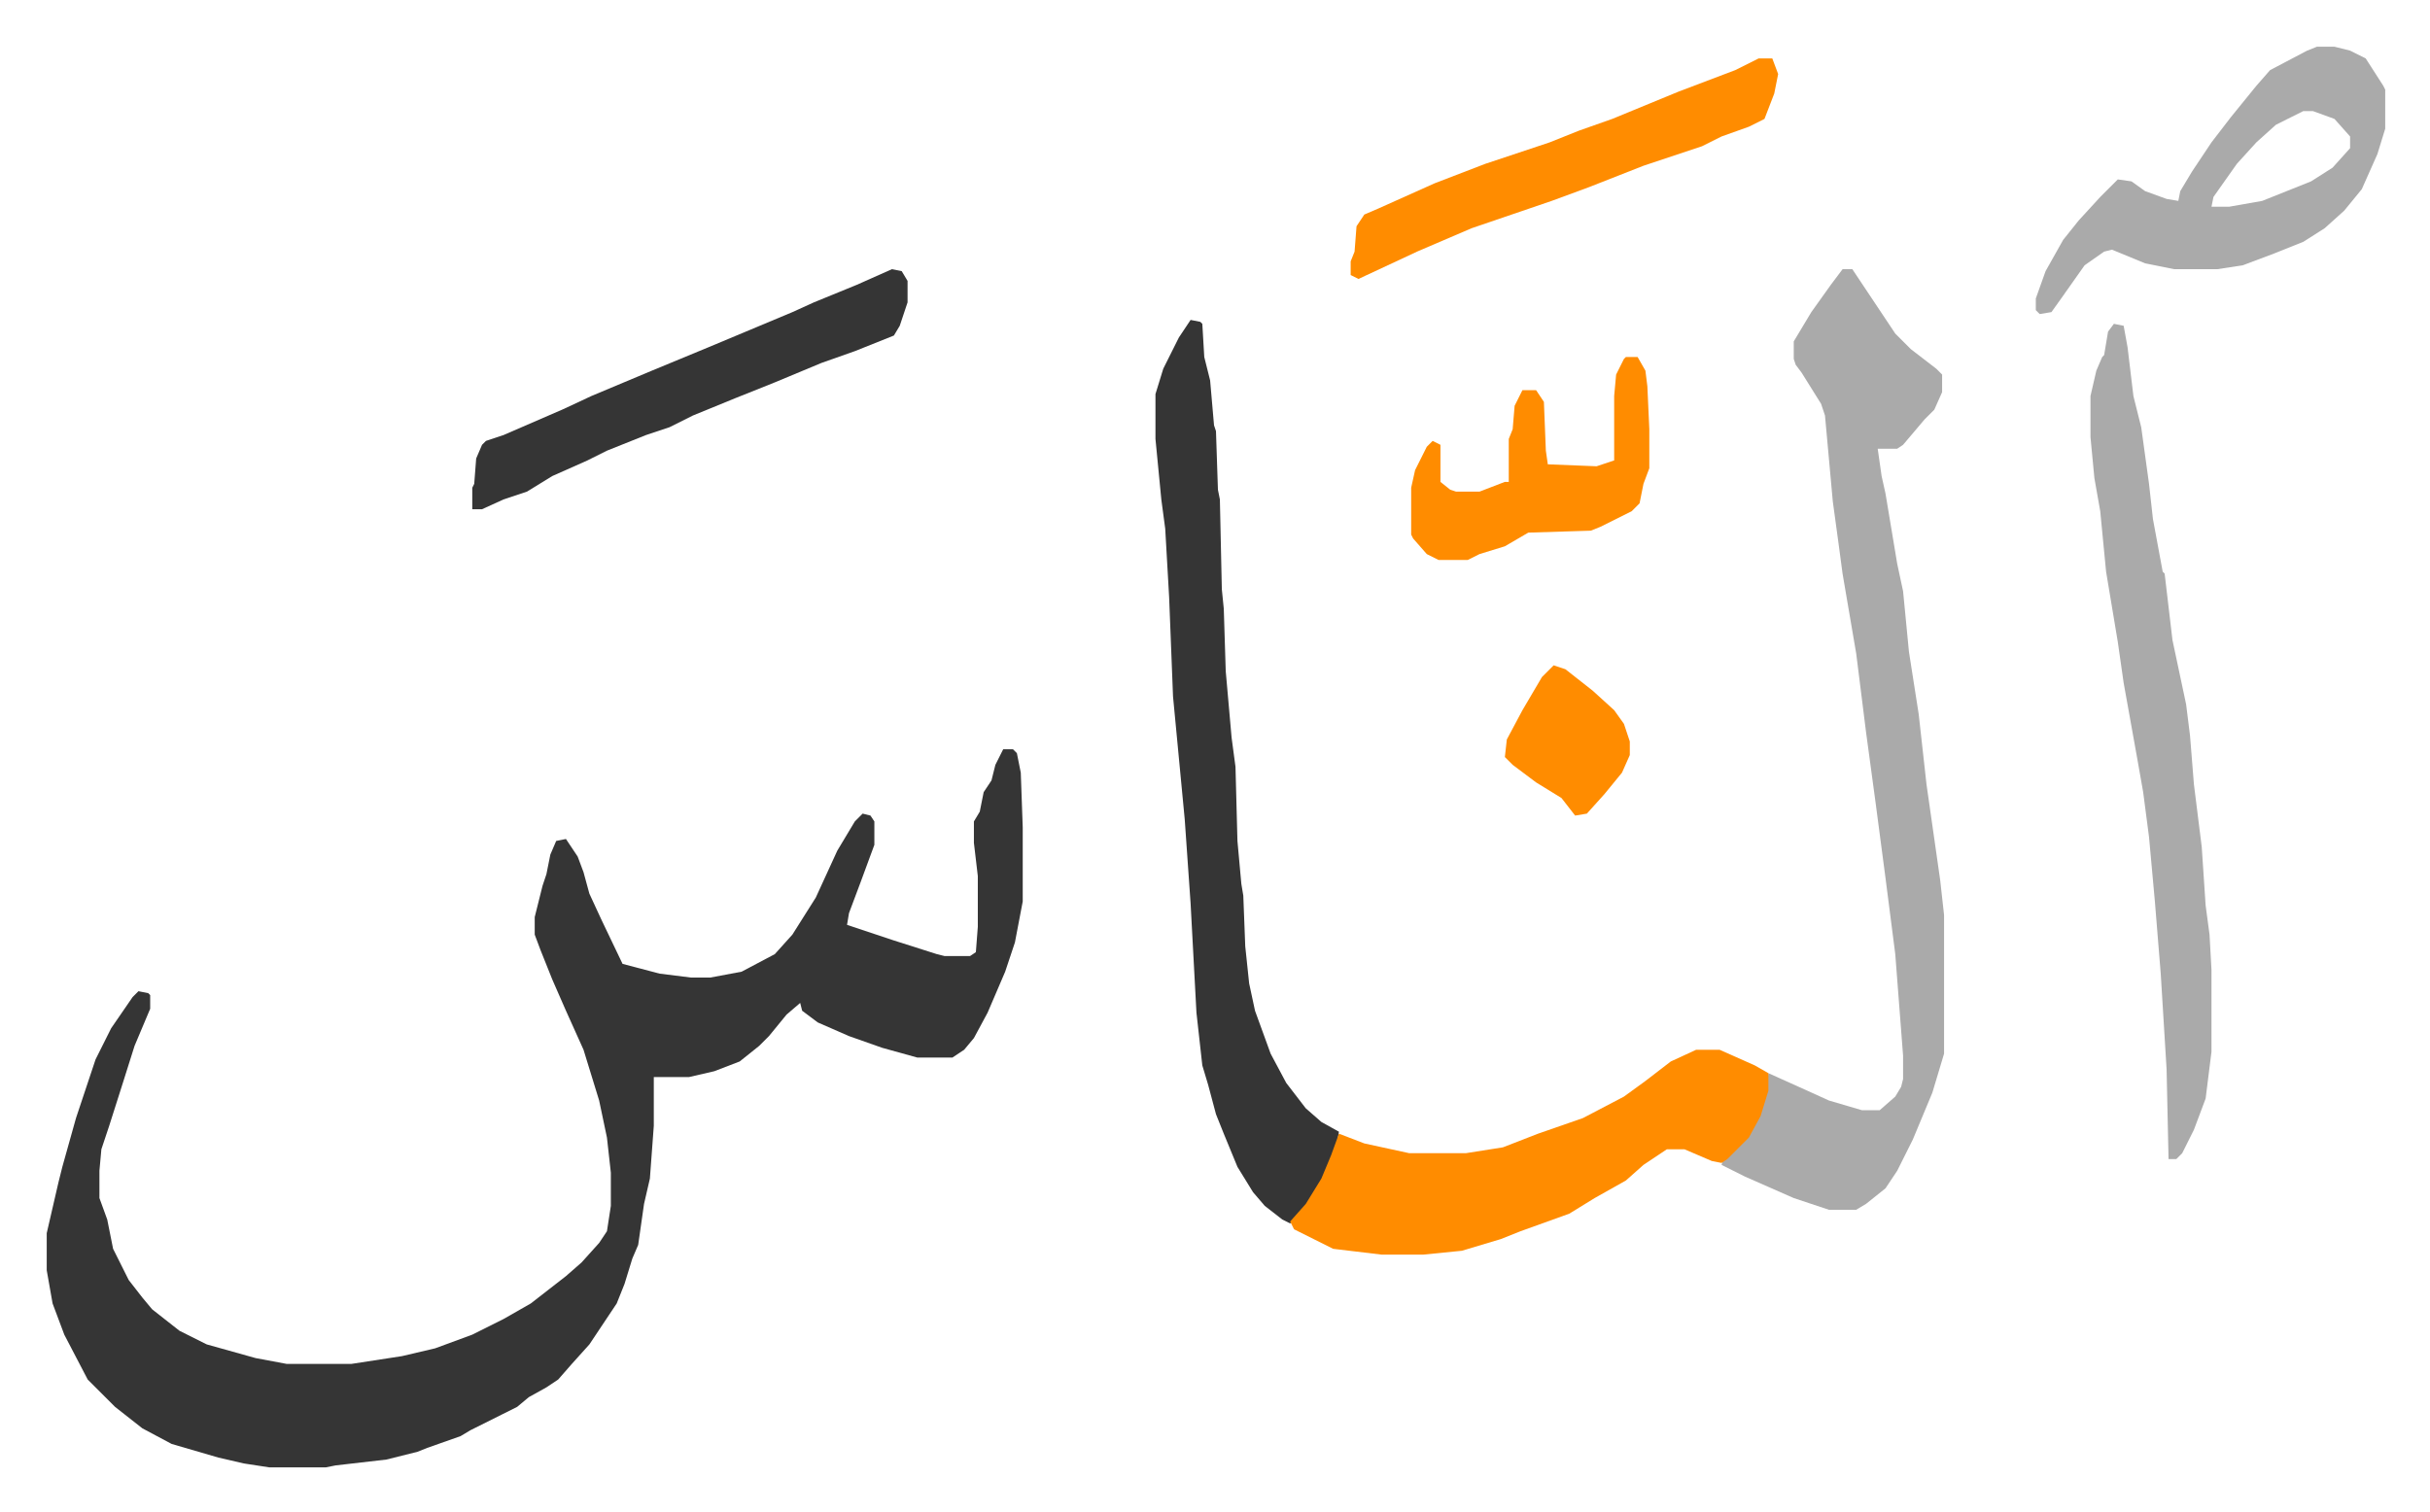 <svg xmlns="http://www.w3.org/2000/svg" role="img" viewBox="-23.94 356.06 1244.88 774.88"><path fill="#353535" id="rule_normal" d="M490 740h5l2 2 2 10 1 28v38l-4 21-5 15-9 21-7 13-5 6-6 4h-18l-18-5-17-6-16-7-8-6-1-4-7 6-9 11-5 5-10 8-13 5-13 3h-18v25l-2 27-3 13-3 21-3 7-4 13-4 10-14 21-9 10-7 8-6 4-9 5-6 5-8 4-16 8-5 3-17 6-5 2-8 2-8 2-26 3-5 1h-29l-13-2-13-3-24-7-15-8-14-11-14-14-12-23-6-16-3-17v-19l6-26 2-8 7-25 10-30 8-16 11-16 3-3 5 1 1 1v7l-8 19-6 19-7 22-3 9-1 3-1 11v14l4 11 3 15 8 16 7 9 5 6 14 11 14 7 25 7 16 3h33l26-4 17-4 19-7 16-8 14-8 18-14 8-7 9-10 4-6 2-13v-17l-2-18-4-19-8-26-9-20-7-16-6-15-3-8v-9l4-16 2-6 2-10 3-7 5-1 6 9 3 8 3 11 6 13 11 23 19 5 16 2h10l16-3 17-9 9-10 12-19 11-24 9-15 4-4 4 1 2 3v12l-7 19-6 16-1 6 24 8 22 7 4 1h13l3-2 1-13v-26l-2-17v-11l3-5 2-10 4-6 2-8z"/><path fill="#aaa" id="rule_hamzat_wasl" d="M920 494h5l22 33 8 8 13 10 3 3v9l-4 9-5 5-11 13-3 2h-10l2 14 2 9 6 36 3 14 3 31 5 32 4 36 7 49 2 18v71l-6 20-10 24-8 16-6 9-10 8-5 3h-14l-18-6-25-11-12-6 1-3 8-7 6-7 6-13 2-8 1-9 20 9 11 5 17 5h9l8-7 3-5 1-4v-12l-4-52-5-39-5-38-5-37-5-40-7-41-2-15-3-22-4-44-2-6-10-16-3-4-1-3v-9l9-15 10-14z"/><path fill="#353535" id="rule_normal" d="M586 520l5 1 1 1 1 17 3 12 2 23 1 3 1 30 1 5 1 46 1 10 1 32 3 34 2 15 1 38 2 22 1 6 1 26 2 19 3 14 8 22 8 15 10 13 8 7 9 5-1 6-6 16-7 12-8 10-3 3-4-2-9-7-6-7-8-13-7-17-4-10-4-15-3-10-3-27-3-56-3-43-6-63-2-51-2-35-2-15-3-31v-23l4-13 8-16z"/><path fill="#ff8c00" id="rule_ghunnah_2_wowels" d="M845 894h12l18 8 7 4v9l-4 13-6 11-11 11-3 2-5-1-14-6h-9l-12 8-9 8-16 9-13 8-25 9-10 4-20 6-20 2h-21l-25-3-20-10-2-4 8-9 8-13 5-12 4-11 13 5 23 5h29l19-3 18-7 23-8 21-11 11-8 13-10z"/><path fill="#aaa" id="rule_hamzat_wasl" d="M1059 522l5 1 2 11 3 25 4 16 4 29 2 18 5 27 1 1 4 34 7 33 2 16 2 25 4 32 2 30 2 15 1 18v42l-3 24-6 16-6 12-3 3h-4l-1-46-3-49-3-37-3-33-3-23-3-17-7-39-3-21-2-12-4-24-3-31-3-17-2-21v-21l3-13 3-7 1-1 2-12zm104-142h9l8 2 8 4 9 14 1 2v20l-4 13-8 18-9 11-10 9-11 7-15 6-16 6-13 2h-22l-15-3-17-7-4 1-10 7-12 17-5 7-6 1-2-2v-6l5-14 9-16 8-10 11-12 9-9 7 1 7 5 11 4 6 1 1-5 6-10 10-15 10-13 13-16 7-8 19-10zm-7 33l-14 7-10 9-10 11-12 17-1 5h9l17-3 25-10 11-7 9-10v-6l-8-9-11-4z"/><path fill="#353535" id="rule_normal" d="M433 494l5 1 3 5v11l-4 12-3 5-20 8-17 6-24 10-20 8-22 9-12 6-12 4-20 8-10 5-18 8-13 8-12 4-11 5h-5v-11l1-2 1-13 3-7 2-2 9-3 30-13 15-7 31-13 29-12 43-18 11-5 22-9z"/><path fill="#ff8c00" id="rule_ghunnah_2_wowels" d="M877 386h7l3 8-2 10-5 13-8 4-14 5-10 5-30 10-28 11-19 7-41 14-28 12-30 14-4-2v-7l2-5 1-13 4-6 7-3 29-13 26-10 33-11 15-6 17-6 34-14 29-11zm-68 153h6l4 7 1 8 1 22v20l-3 8-2 10-4 4-16 8-5 2-32 1-12 7-13 4-6 3h-15l-6-3-7-8-1-2v-24l2-9 6-12 3-3 4 2v19l5 4 3 1h12l13-5h2v-22l2-5 1-12 4-8h7l4 6 1 25 1 7 25 1 9-3v-33l1-11 4-8zm-37 158l6 2 14 11 11 10 5 7 3 9v7l-4 9-9 11-9 10-6 1-7-9-13-8-12-9-4-4 1-9 8-15 10-17z"/></svg>
